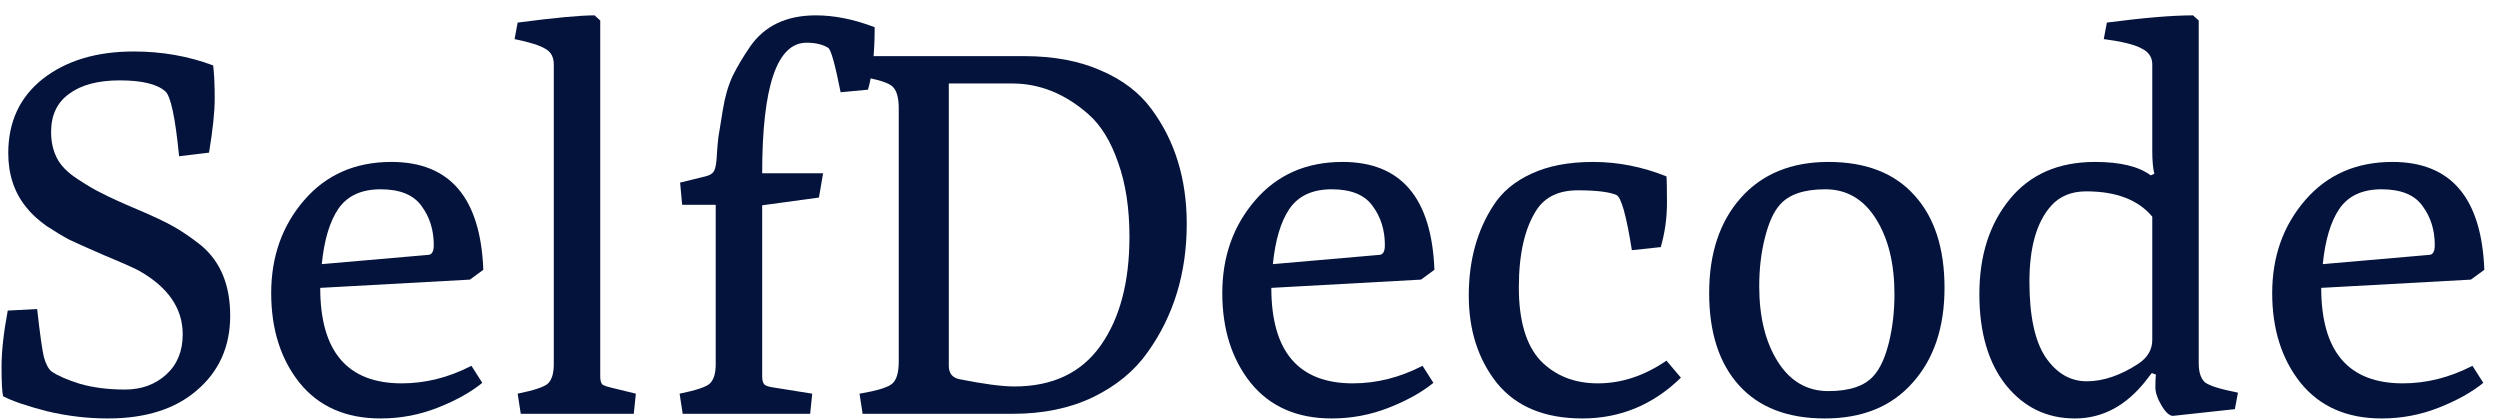 <svg width="155" height="26" viewBox="0 0 155 26" fill="none" xmlns="http://www.w3.org/2000/svg">
<path d="M3.2 23.032C3.562 23.288 4.149 23.544 4.96 23.8C5.792 24.035 6.72 24.152 7.744 24.152C8.768 24.152 9.621 23.843 10.304 23.224C10.986 22.605 11.328 21.773 11.328 20.728C11.328 19.107 10.41 17.784 8.576 16.76C8.106 16.525 7.381 16.205 6.4 15.8C5.418 15.373 4.725 15.064 4.32 14.872C3.914 14.659 3.434 14.371 2.88 14.008C2.346 13.624 1.93 13.24 1.632 12.856C0.885 11.939 0.512 10.819 0.512 9.496C0.512 7.555 1.226 6.019 2.656 4.888C4.106 3.757 5.984 3.192 8.288 3.192C10.037 3.192 11.68 3.48 13.216 4.056C13.28 4.568 13.312 5.251 13.312 6.104C13.312 6.936 13.194 8.056 12.96 9.464L11.104 9.688C10.869 7.277 10.581 5.933 10.24 5.656C9.728 5.208 8.789 4.984 7.424 4.984C6.08 4.984 5.034 5.261 4.288 5.816C3.541 6.349 3.168 7.139 3.168 8.184C3.168 8.781 3.285 9.315 3.52 9.784C3.754 10.253 4.181 10.691 4.8 11.096C5.418 11.501 5.909 11.789 6.272 11.96C6.805 12.237 7.552 12.579 8.512 12.984C9.472 13.389 10.218 13.741 10.752 14.04C11.285 14.339 11.861 14.733 12.48 15.224C13.674 16.227 14.272 17.677 14.272 19.576C14.272 21.475 13.589 23.011 12.224 24.184C10.88 25.357 9.034 25.944 6.688 25.944C5.429 25.944 4.17 25.795 2.912 25.496C1.674 25.176 0.768 24.867 0.192 24.568C0.128 24.312 0.096 23.704 0.096 22.744C0.096 21.784 0.224 20.621 0.48 19.256L2.304 19.16C2.474 20.696 2.613 21.688 2.72 22.136C2.848 22.584 3.008 22.883 3.2 23.032Z" fill="#04133C"/>
<path d="M23.598 25.944C21.443 25.944 19.768 25.208 18.574 23.736C17.4 22.264 16.814 20.408 16.814 18.168C16.814 15.907 17.496 13.987 18.862 12.408C20.227 10.829 22.03 10.04 24.27 10.04C27.896 10.04 29.795 12.269 29.966 16.728L29.134 17.336L19.854 17.848C19.854 21.795 21.539 23.768 24.91 23.768C26.382 23.768 27.822 23.405 29.23 22.68L29.902 23.736C29.198 24.312 28.28 24.824 27.15 25.272C26.019 25.72 24.835 25.944 23.598 25.944ZM19.95 16.376L26.574 15.8C26.787 15.779 26.894 15.576 26.894 15.192C26.894 14.253 26.638 13.443 26.126 12.76C25.635 12.077 24.792 11.736 23.598 11.736C22.403 11.736 21.528 12.141 20.974 12.952C20.44 13.741 20.099 14.883 19.95 16.376Z" fill="#04133C"/>
<path d="M32.287 25.656L32.095 24.408C33.14 24.195 33.77 23.981 33.983 23.768C34.218 23.533 34.335 23.139 34.335 22.584V3.992C34.335 3.544 34.164 3.224 33.823 3.032C33.482 2.819 32.842 2.616 31.903 2.424L32.095 1.4C34.378 1.101 35.967 0.952 36.863 0.952L37.215 1.272V23.352C37.215 23.608 37.268 23.779 37.375 23.864C37.503 23.928 37.663 23.981 37.855 24.024L39.423 24.408L39.295 25.656H32.287Z" fill="#04133C"/>
<path d="M42.327 25.656L42.135 24.408C43.18 24.195 43.809 23.981 44.023 23.768C44.257 23.533 44.374 23.139 44.374 22.584V12.696H42.294L42.166 11.32L43.734 10.936C44.012 10.872 44.193 10.755 44.279 10.584C44.364 10.413 44.417 10.125 44.438 9.72C44.46 9.315 44.492 8.92 44.535 8.536C44.599 8.152 44.694 7.565 44.822 6.776C44.95 5.987 45.153 5.293 45.431 4.696C45.729 4.099 46.092 3.491 46.519 2.872C47.414 1.592 48.769 0.952 50.583 0.952C51.734 0.952 52.95 1.197 54.23 1.688C54.23 3.309 54.092 4.6 53.815 5.56L52.118 5.72C51.777 3.992 51.521 3.075 51.35 2.968C51.009 2.755 50.561 2.648 50.007 2.648C48.172 2.648 47.255 5.347 47.255 10.744H51.031L50.775 12.248L47.255 12.728V23.352C47.255 23.565 47.297 23.725 47.383 23.832C47.468 23.917 47.66 23.981 47.959 24.024L50.358 24.408L50.23 25.656H42.327Z" fill="#04133C"/>
<path d="M53.482 25.656L53.29 24.408C54.421 24.216 55.103 24.003 55.338 23.768C55.594 23.533 55.722 23.085 55.722 22.424V6.712C55.722 6.051 55.594 5.603 55.338 5.368C55.103 5.133 54.421 4.92 53.29 4.728L53.482 3.48H63.498C65.333 3.48 66.922 3.779 68.266 4.376C69.61 4.952 70.655 5.752 71.402 6.776C72.853 8.739 73.578 11.107 73.578 13.88C73.578 16.931 72.767 19.587 71.146 21.848C70.335 23 69.205 23.928 67.754 24.632C66.325 25.315 64.671 25.656 62.794 25.656H53.482ZM58.826 22.68C58.826 23.149 59.05 23.427 59.498 23.512C60.991 23.811 62.122 23.96 62.89 23.96C65.258 23.96 67.039 23.117 68.234 21.432C69.429 19.747 70.026 17.496 70.026 14.68C70.026 12.909 69.791 11.373 69.322 10.072C68.874 8.771 68.266 7.779 67.498 7.096C66.047 5.816 64.469 5.176 62.762 5.176H58.826V22.68Z" fill="#04133C"/>
<path d="M82.567 25.944C80.412 25.944 78.737 25.208 77.542 23.736C76.369 22.264 75.782 20.408 75.782 18.168C75.782 15.907 76.465 13.987 77.831 12.408C79.196 10.829 80.999 10.04 83.238 10.04C86.865 10.04 88.764 12.269 88.934 16.728L88.103 17.336L78.822 17.848C78.822 21.795 80.508 23.768 83.878 23.768C85.35 23.768 86.79 23.405 88.198 22.68L88.871 23.736C88.166 24.312 87.249 24.824 86.118 25.272C84.988 25.72 83.804 25.944 82.567 25.944ZM78.918 16.376L85.542 15.8C85.756 15.779 85.862 15.576 85.862 15.192C85.862 14.253 85.606 13.443 85.094 12.76C84.604 12.077 83.761 11.736 82.567 11.736C81.372 11.736 80.497 12.141 79.942 12.952C79.409 13.741 79.068 14.883 78.918 16.376Z" fill="#04133C"/>
<path d="M92.6 12.728C93.133 11.896 93.912 11.245 94.936 10.776C95.981 10.285 97.261 10.04 98.776 10.04C100.312 10.04 101.826 10.339 103.32 10.936C103.341 11.107 103.352 11.661 103.352 12.6C103.352 13.517 103.224 14.424 102.968 15.32L101.176 15.512C100.834 13.357 100.514 12.216 100.216 12.088C99.768 11.896 98.968 11.8 97.816 11.8C96.664 11.8 95.821 12.195 95.288 12.984C94.541 14.115 94.168 15.725 94.168 17.816C94.168 19.885 94.616 21.4 95.512 22.36C96.429 23.299 97.613 23.768 99.064 23.768C100.536 23.768 101.954 23.299 103.32 22.36L104.216 23.416C102.488 25.101 100.45 25.944 98.104 25.944C95.778 25.944 94.018 25.219 92.824 23.768C91.65 22.296 91.064 20.483 91.064 18.328C91.064 16.152 91.576 14.285 92.6 12.728Z" fill="#04133C"/>
<path d="M113.136 25.944C110.832 25.944 109.062 25.261 107.824 23.896C106.587 22.531 105.968 20.621 105.968 18.168C105.968 15.715 106.619 13.752 107.92 12.28C109.243 10.787 111.056 10.04 113.36 10.04C115.686 10.04 117.467 10.733 118.704 12.12C119.942 13.485 120.56 15.395 120.56 17.848C120.56 20.301 119.899 22.264 118.576 23.736C117.275 25.208 115.462 25.944 113.136 25.944ZM109.072 17.752C109.072 19.651 109.456 21.208 110.224 22.424C110.992 23.64 112.038 24.248 113.36 24.248C114.683 24.248 115.622 23.928 116.176 23.288C116.56 22.861 116.87 22.189 117.104 21.272C117.339 20.333 117.456 19.32 117.456 18.232C117.456 16.333 117.072 14.776 116.304 13.56C115.536 12.344 114.491 11.736 113.168 11.736C111.846 11.736 110.907 12.056 110.352 12.696C109.968 13.123 109.659 13.805 109.424 14.744C109.19 15.661 109.072 16.664 109.072 17.752Z" fill="#04133C"/>
<path d="M133.089 23.544C131.852 25.144 130.369 25.944 128.641 25.944C126.913 25.944 125.495 25.261 124.385 23.896C123.276 22.509 122.721 20.621 122.721 18.232C122.721 15.843 123.351 13.88 124.609 12.344C125.868 10.808 127.628 10.04 129.889 10.04C131.447 10.04 132.599 10.317 133.345 10.872L133.569 10.776C133.484 10.435 133.441 9.965 133.441 9.368V3.992C133.441 3.544 133.217 3.213 132.769 3C132.343 2.765 131.564 2.573 130.433 2.424L130.625 1.4C132.908 1.101 134.689 0.952 135.969 0.952L136.321 1.272V22.52C136.321 23.075 136.449 23.469 136.705 23.704C136.983 23.917 137.665 24.131 138.753 24.344L138.561 25.368L134.721 25.784C134.508 25.784 134.273 25.571 134.017 25.144C133.761 24.717 133.633 24.333 133.633 23.992C133.633 23.651 133.644 23.395 133.665 23.224L133.409 23.128L133.089 23.544ZM125.825 17.464C125.825 19.576 126.156 21.133 126.817 22.136C127.5 23.139 128.353 23.64 129.377 23.64C130.401 23.64 131.468 23.277 132.577 22.552C133.153 22.168 133.441 21.677 133.441 21.08V13.432C132.567 12.387 131.201 11.864 129.345 11.864C128.428 11.864 127.703 12.163 127.169 12.76C126.273 13.763 125.825 15.331 125.825 17.464Z" fill="#04133C"/>
<path d="M147.66 25.944C145.506 25.944 143.831 25.208 142.636 23.736C141.463 22.264 140.876 20.408 140.876 18.168C140.876 15.907 141.559 13.987 142.924 12.408C144.29 10.829 146.092 10.04 148.332 10.04C151.959 10.04 153.858 12.269 154.028 16.728L153.196 17.336L143.916 17.848C143.916 21.795 145.602 23.768 148.972 23.768C150.444 23.768 151.884 23.405 153.292 22.68L153.964 23.736C153.26 24.312 152.343 24.824 151.212 25.272C150.082 25.72 148.898 25.944 147.66 25.944ZM144.012 16.376L150.636 15.8C150.85 15.779 150.956 15.576 150.956 15.192C150.956 14.253 150.7 13.443 150.188 12.76C149.698 12.077 148.855 11.736 147.66 11.736C146.466 11.736 145.591 12.141 145.036 12.952C144.503 13.741 144.162 14.883 144.012 16.376Z" fill="#04133C"/>
</svg>
